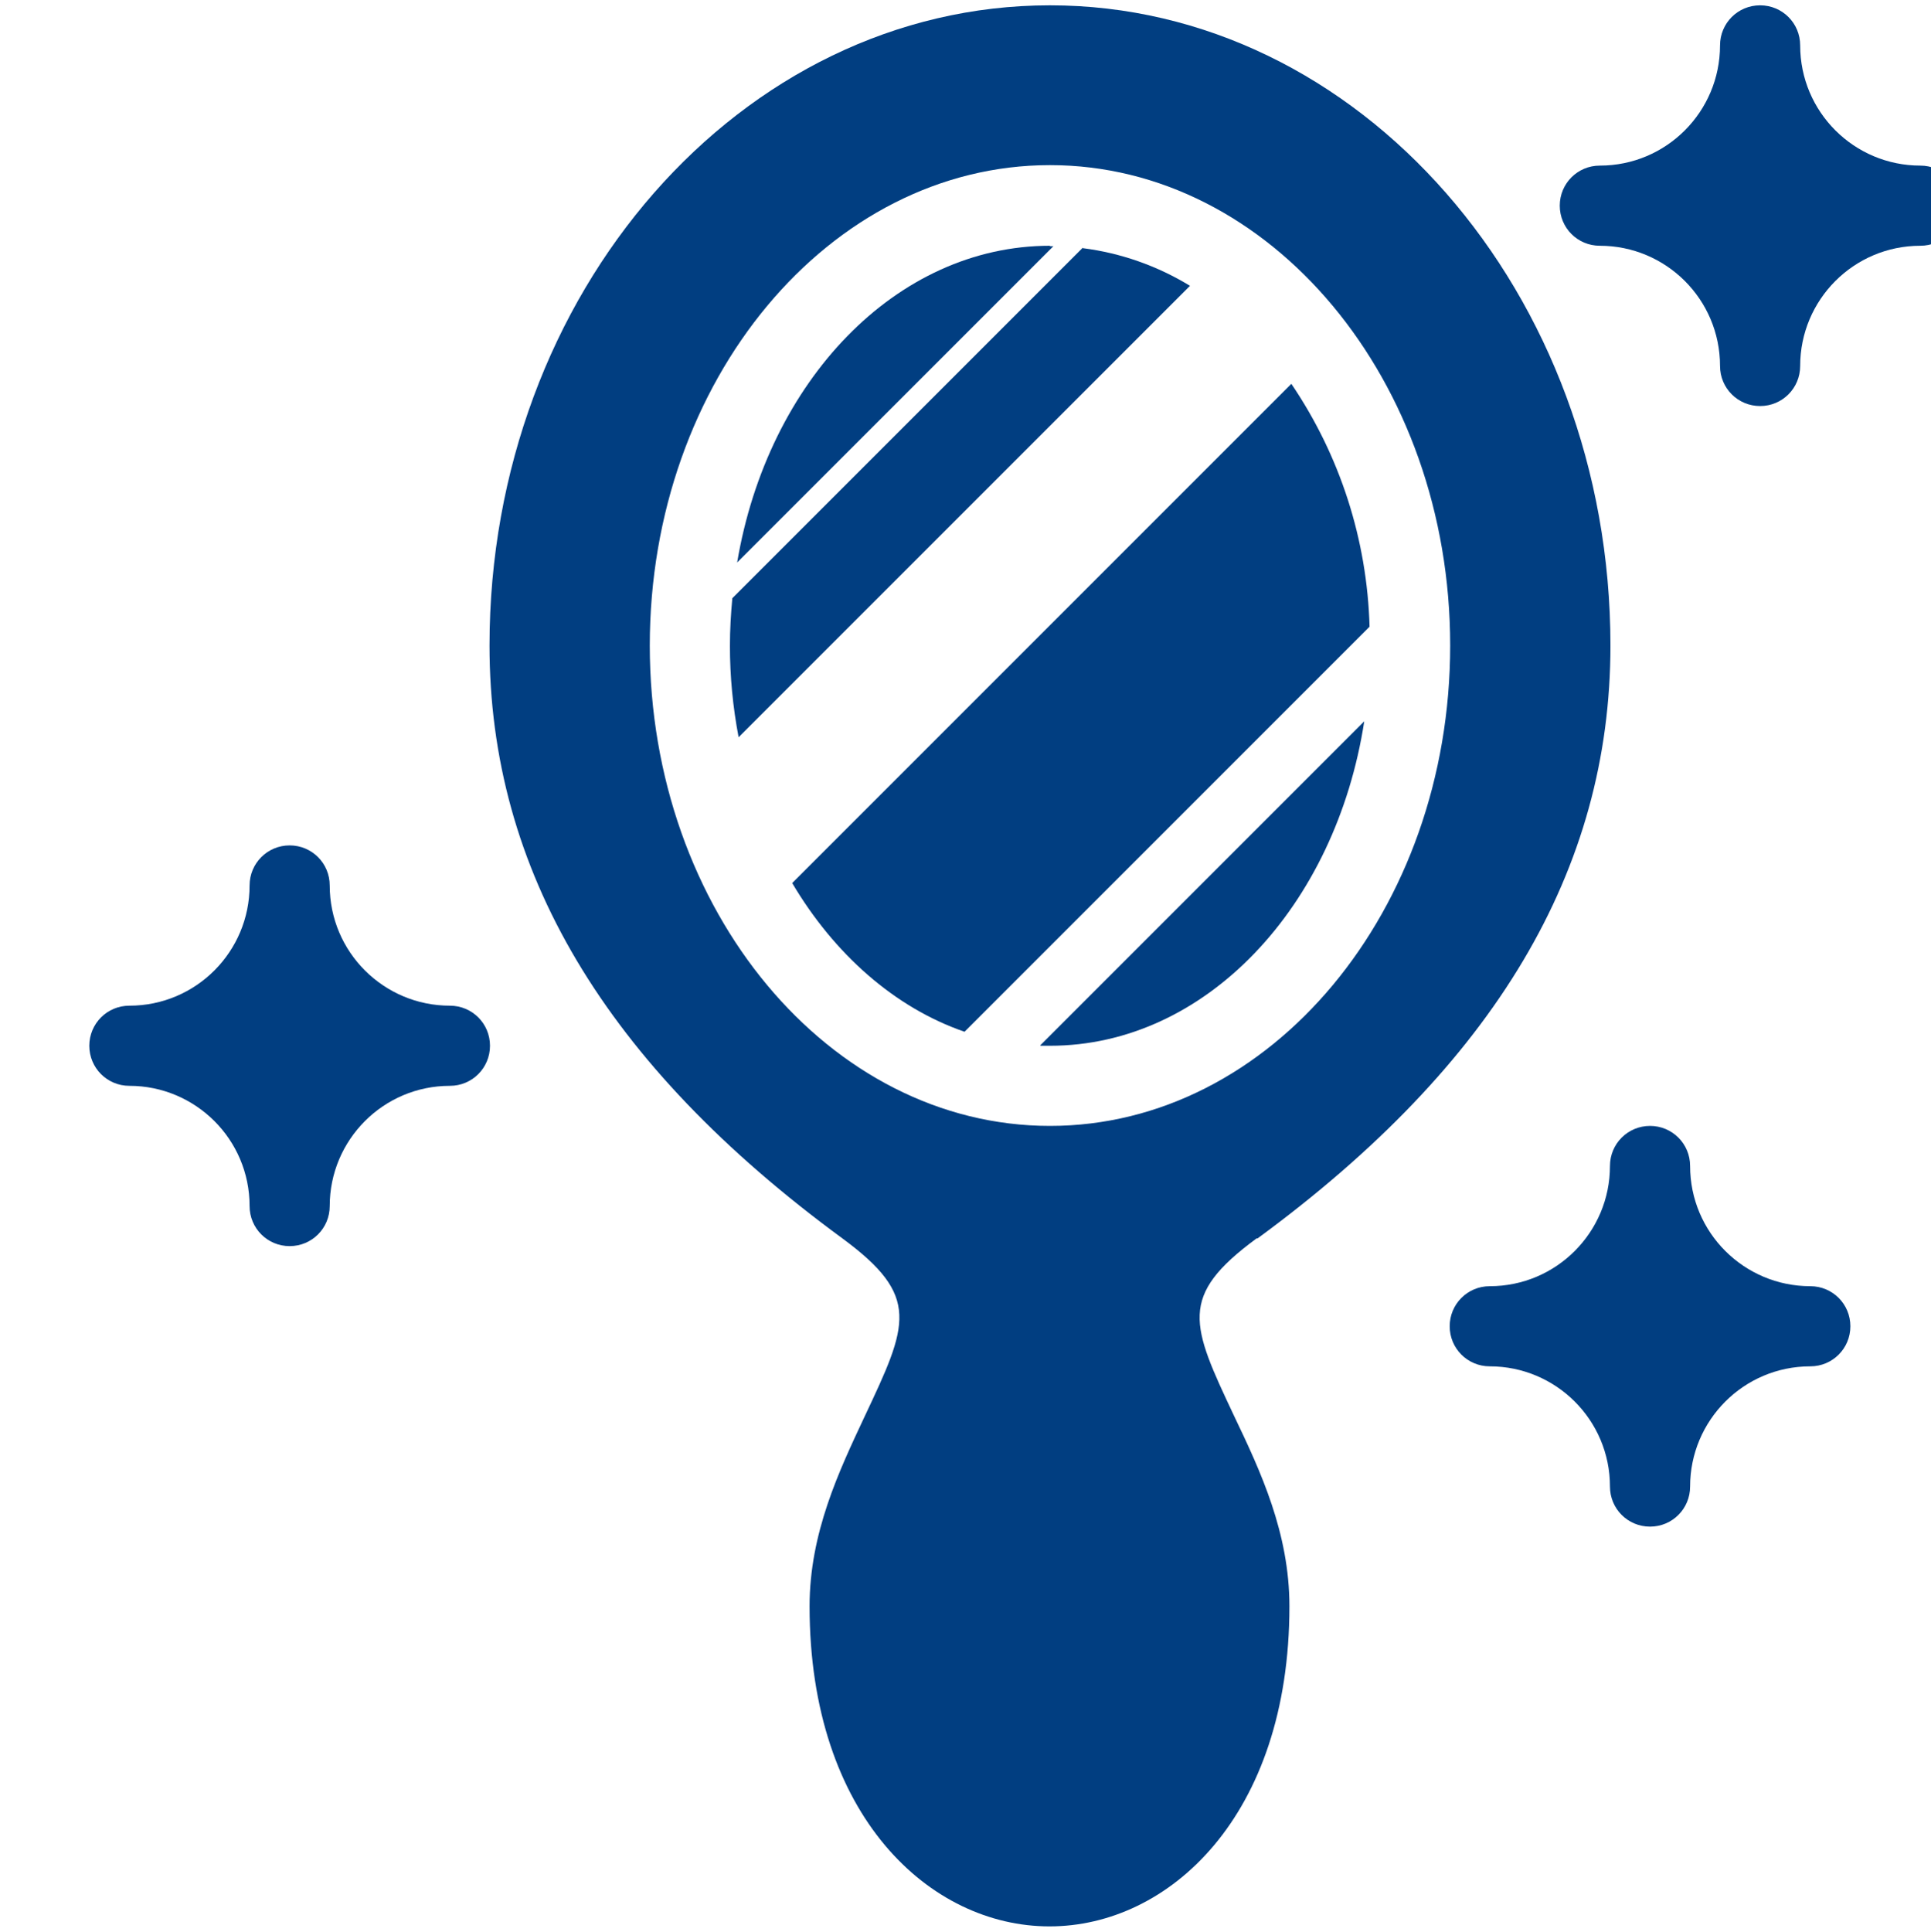 <?xml version="1.0" encoding="UTF-8"?>
<svg id="Layer_1" data-name="Layer 1" xmlns="http://www.w3.org/2000/svg" viewBox="0 0 40 40.01">
  <defs>
    <style>
      .cls-1 {
        fill: #013e81;
        stroke-width: 0px;
      }
    </style>
  </defs>
  <path class="cls-1" d="m26.05,25.65c4.92-3.61,7.31-7.63,7.31-12.28C33.36,6.06,28.15.11,21.75.11s-11.61,5.95-11.61,13.26c0,4.65,2.39,8.67,7.31,12.28,1.63,1.2,1.36,1.78.46,3.69-.53,1.13-1.14,2.41-1.14,3.93,0,4.35,2.5,6.63,4.97,6.63s4.97-2.28,4.97-6.63c0-1.52-.6-2.8-1.14-3.93-.9-1.91-1.17-2.49.46-3.69h0Zm-4.3-2.33c-4.57,0-8.29-4.46-8.29-9.95s3.72-9.95,8.29-9.95,8.29,4.46,8.29,9.95-3.72,9.95-8.29,9.95Z"/>
  <path class="cls-1" d="m26.76,7.94l-10.35,10.35c.87,1.47,2.12,2.58,3.57,3.08l8.39-8.39c-.05-1.8-.61-3.54-1.62-5.03Z"/>
  <path class="cls-1" d="m21.75,5.09c-3.19,0-5.85,2.81-6.48,6.56l6.55-6.55s-.05,0-.07,0Z"/>
  <path class="cls-1" d="m22.43,5.13l-7.26,7.26c-.03.32-.05.65-.05.99,0,.63.06,1.26.18,1.89l9.35-9.35c-.67-.41-1.43-.68-2.22-.78h0Z"/>
  <path class="cls-1" d="m21.55,21.66c.07,0,.13,0,.2,0,3.23,0,5.92-2.89,6.51-6.72l-6.71,6.71Z"/>
  <path class="cls-1" d="m9.32,20.83c-1.37,0-2.49-1.11-2.49-2.49,0-.46-.37-.83-.83-.83s-.83.37-.83.83c0,1.37-1.11,2.49-2.49,2.49-.46,0-.83.37-.83.83s.37.83.83.83c1.37,0,2.49,1.11,2.49,2.49,0,.46.37.83.83.83s.83-.37.83-.83c0-1.37,1.11-2.49,2.49-2.49.46,0,.83-.37.83-.83s-.37-.83-.83-.83Z"/>
  <path class="cls-1" d="m37.5,26.64c-1.37,0-2.49-1.11-2.49-2.49,0-.46-.37-.83-.83-.83s-.83.37-.83.83c0,1.37-1.11,2.49-2.49,2.49-.46,0-.83.37-.83.83s.37.83.83.83c1.37,0,2.49,1.11,2.49,2.49,0,.46.37.83.83.83s.83-.37.83-.83c0-1.37,1.11-2.49,2.49-2.49.46,0,.83-.37.83-.83s-.37-.83-.83-.83Z"/>
  <path class="cls-1" d="m39.78,3.43c-1.37,0-2.49-1.11-2.49-2.49,0-.46-.37-.83-.83-.83s-.83.37-.83.83c0,1.37-1.11,2.49-2.49,2.49-.46,0-.83.37-.83.83s.37.83.83.83c1.37,0,2.49,1.11,2.49,2.49,0,.46.37.83.83.83s.83-.37.83-.83c0-1.37,1.11-2.49,2.49-2.49.46,0,.83-.37.83-.83s-.37-.83-.83-.83Z"/>
</svg>
